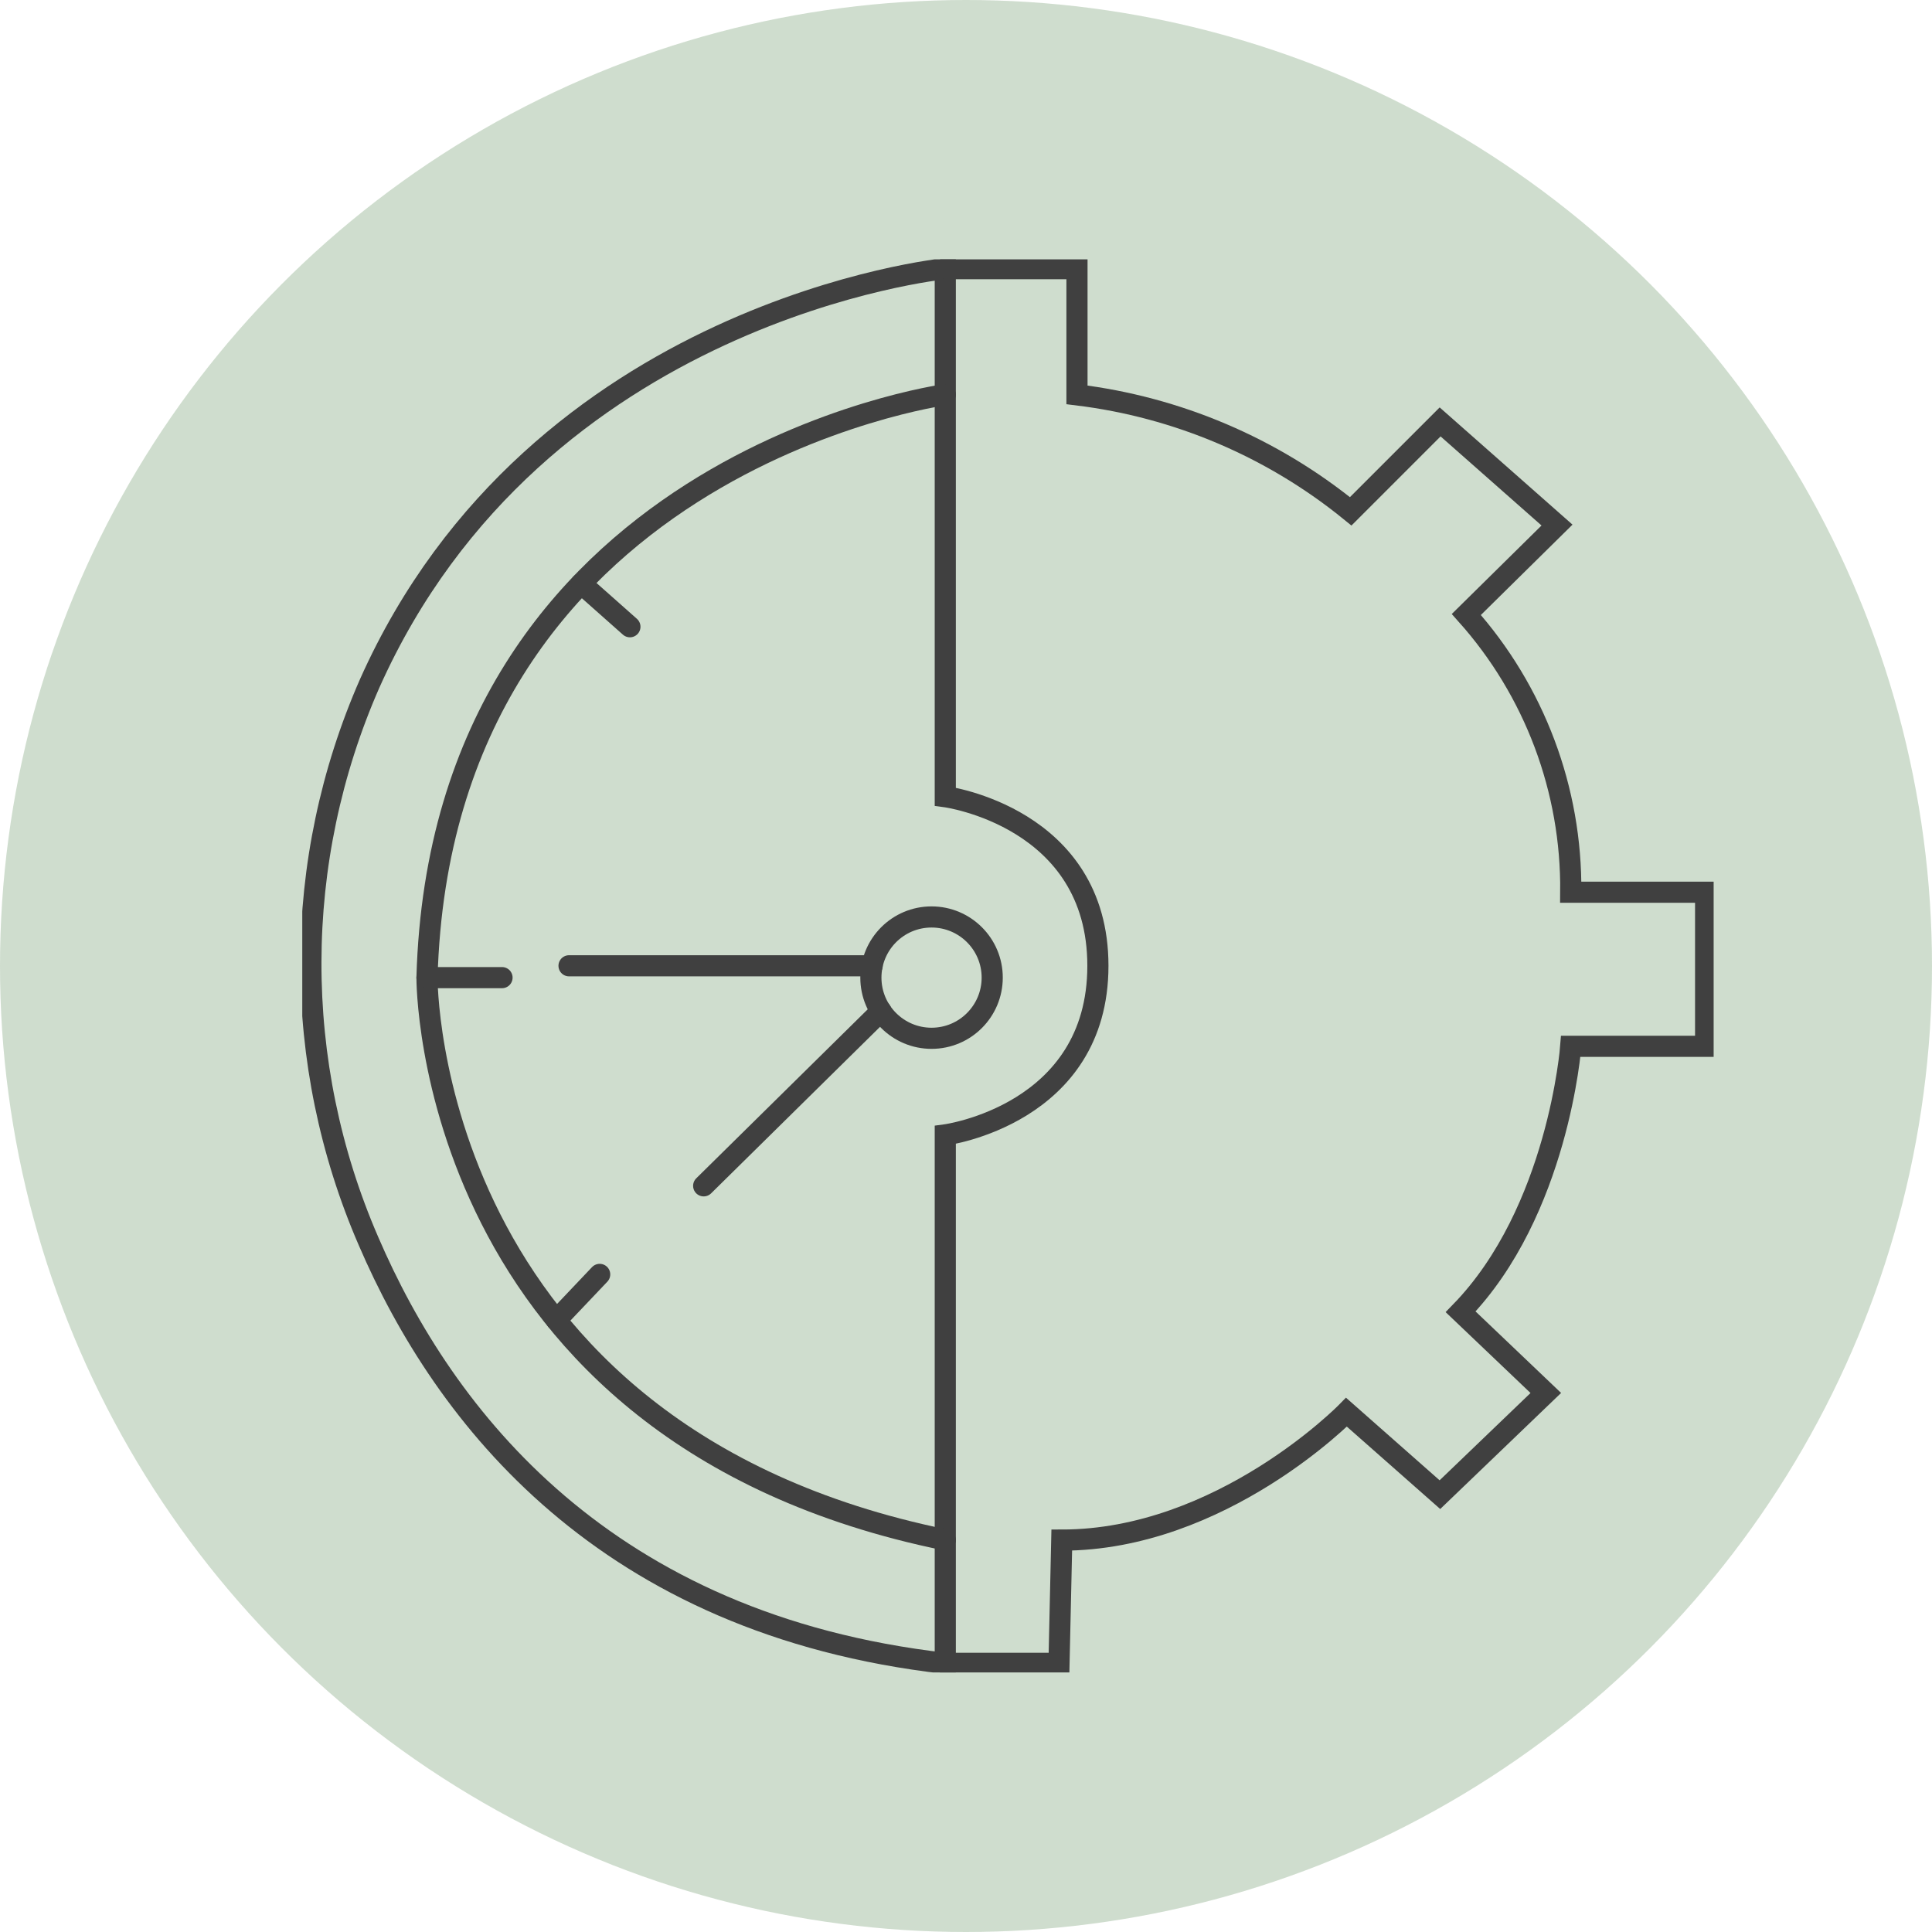 <?xml version="1.0" encoding="UTF-8"?>
<svg id="Calque_1" data-name="Calque 1" xmlns="http://www.w3.org/2000/svg" xmlns:xlink="http://www.w3.org/1999/xlink" viewBox="0 0 91.4 91.4">
  <defs>
    <style>
      .cls-1, .cls-2 {
        fill: none;
      }

      .cls-3 {
        fill: #1a5c17;
        isolation: isolate;
        opacity: .21;
      }

      .cls-2 {
        stroke: #404040;
        stroke-linecap: round;
        stroke-miterlimit: 10;
      }

      .cls-4 {
        clip-path: url(#clippath);
      }
    </style>
    <clipPath id="clippath">
      <rect class="cls-1" x="14.3" y="12.27" width="66.77" height="66.85"/>
    </clipPath>
  </defs>
  <g id="Groupe_230" data-name="Groupe 230">
    <circle id="Ellipse_24" data-name="Ellipse 24" class="cls-3" cx="45.7" cy="45.7" r="45.7"/>
    <g id="Groupe_225" data-name="Groupe 225">
      <g class="cls-4">
        <g id="Groupe_224" data-name="Groupe 224">
          <path id="Tracé_157" data-name="Tracé 157" class="cls-2" d="M46.94,46.25c0,1.58-1.28,2.87-2.87,2.87-1.58,0-2.87-1.28-2.87-2.87,0-1.58,1.28-2.87,2.87-2.87,1.58,0,2.87,1.28,2.87,2.87h0Z"/>
          <line id="Ligne_67" data-name="Ligne 67" class="cls-2" x1="26.92" y1="45.69" x2="41.26" y2="45.69"/>
          <line id="Ligne_68" data-name="Ligne 68" class="cls-2" x1="41.68" y1="47.83" x2="33.29" y2="56.1"/>
          <path id="Tracé_158" data-name="Tracé 158" class="cls-2" d="M44.72,78.68v-24.99s7.22-.96,7.22-8-7.22-8-7.22-8V12.71s-19.32,1.91-27.23,19.62c-3.69,8.4-3.71,17.96-.06,26.38,3.59,8.35,11.2,18.14,27.29,19.98Z"/>
          <path id="Tracé_159" data-name="Tracé 159" class="cls-2" d="M44.72,18.67s-23.83,3.26-24.52,27.58c0,0-.12,21.57,24.52,26.6"/>
          <line id="Ligne_69" data-name="Ligne 69" class="cls-2" x1="27.5" y1="27.61" x2="29.8" y2="29.65"/>
          <line id="Ligne_70" data-name="Ligne 70" class="cls-2" x1="20.2" y1="46.25" x2="23.75" y2="46.25"/>
          <line id="Ligne_71" data-name="Ligne 71" class="cls-2" x1="28.37" y1="60.29" x2="26.32" y2="62.45"/>
          <path id="Tracé_160" data-name="Tracé 160" class="cls-2" d="M44.72,12.71h6.23v5.97c4.75.58,9.24,2.49,12.95,5.51l4.23-4.23,5.53,4.88-4.29,4.23c3.23,3.61,4.99,8.3,4.94,13.14h6.38v7.29h-6.38s-.59,7.81-5.21,12.56l4.03,3.84-5.01,4.81-4.42-3.9s-5.92,6.05-13.47,6.05l-.13,5.83h-5.38"/>
        </g>
      </g>
    </g>
  </g>
</svg>